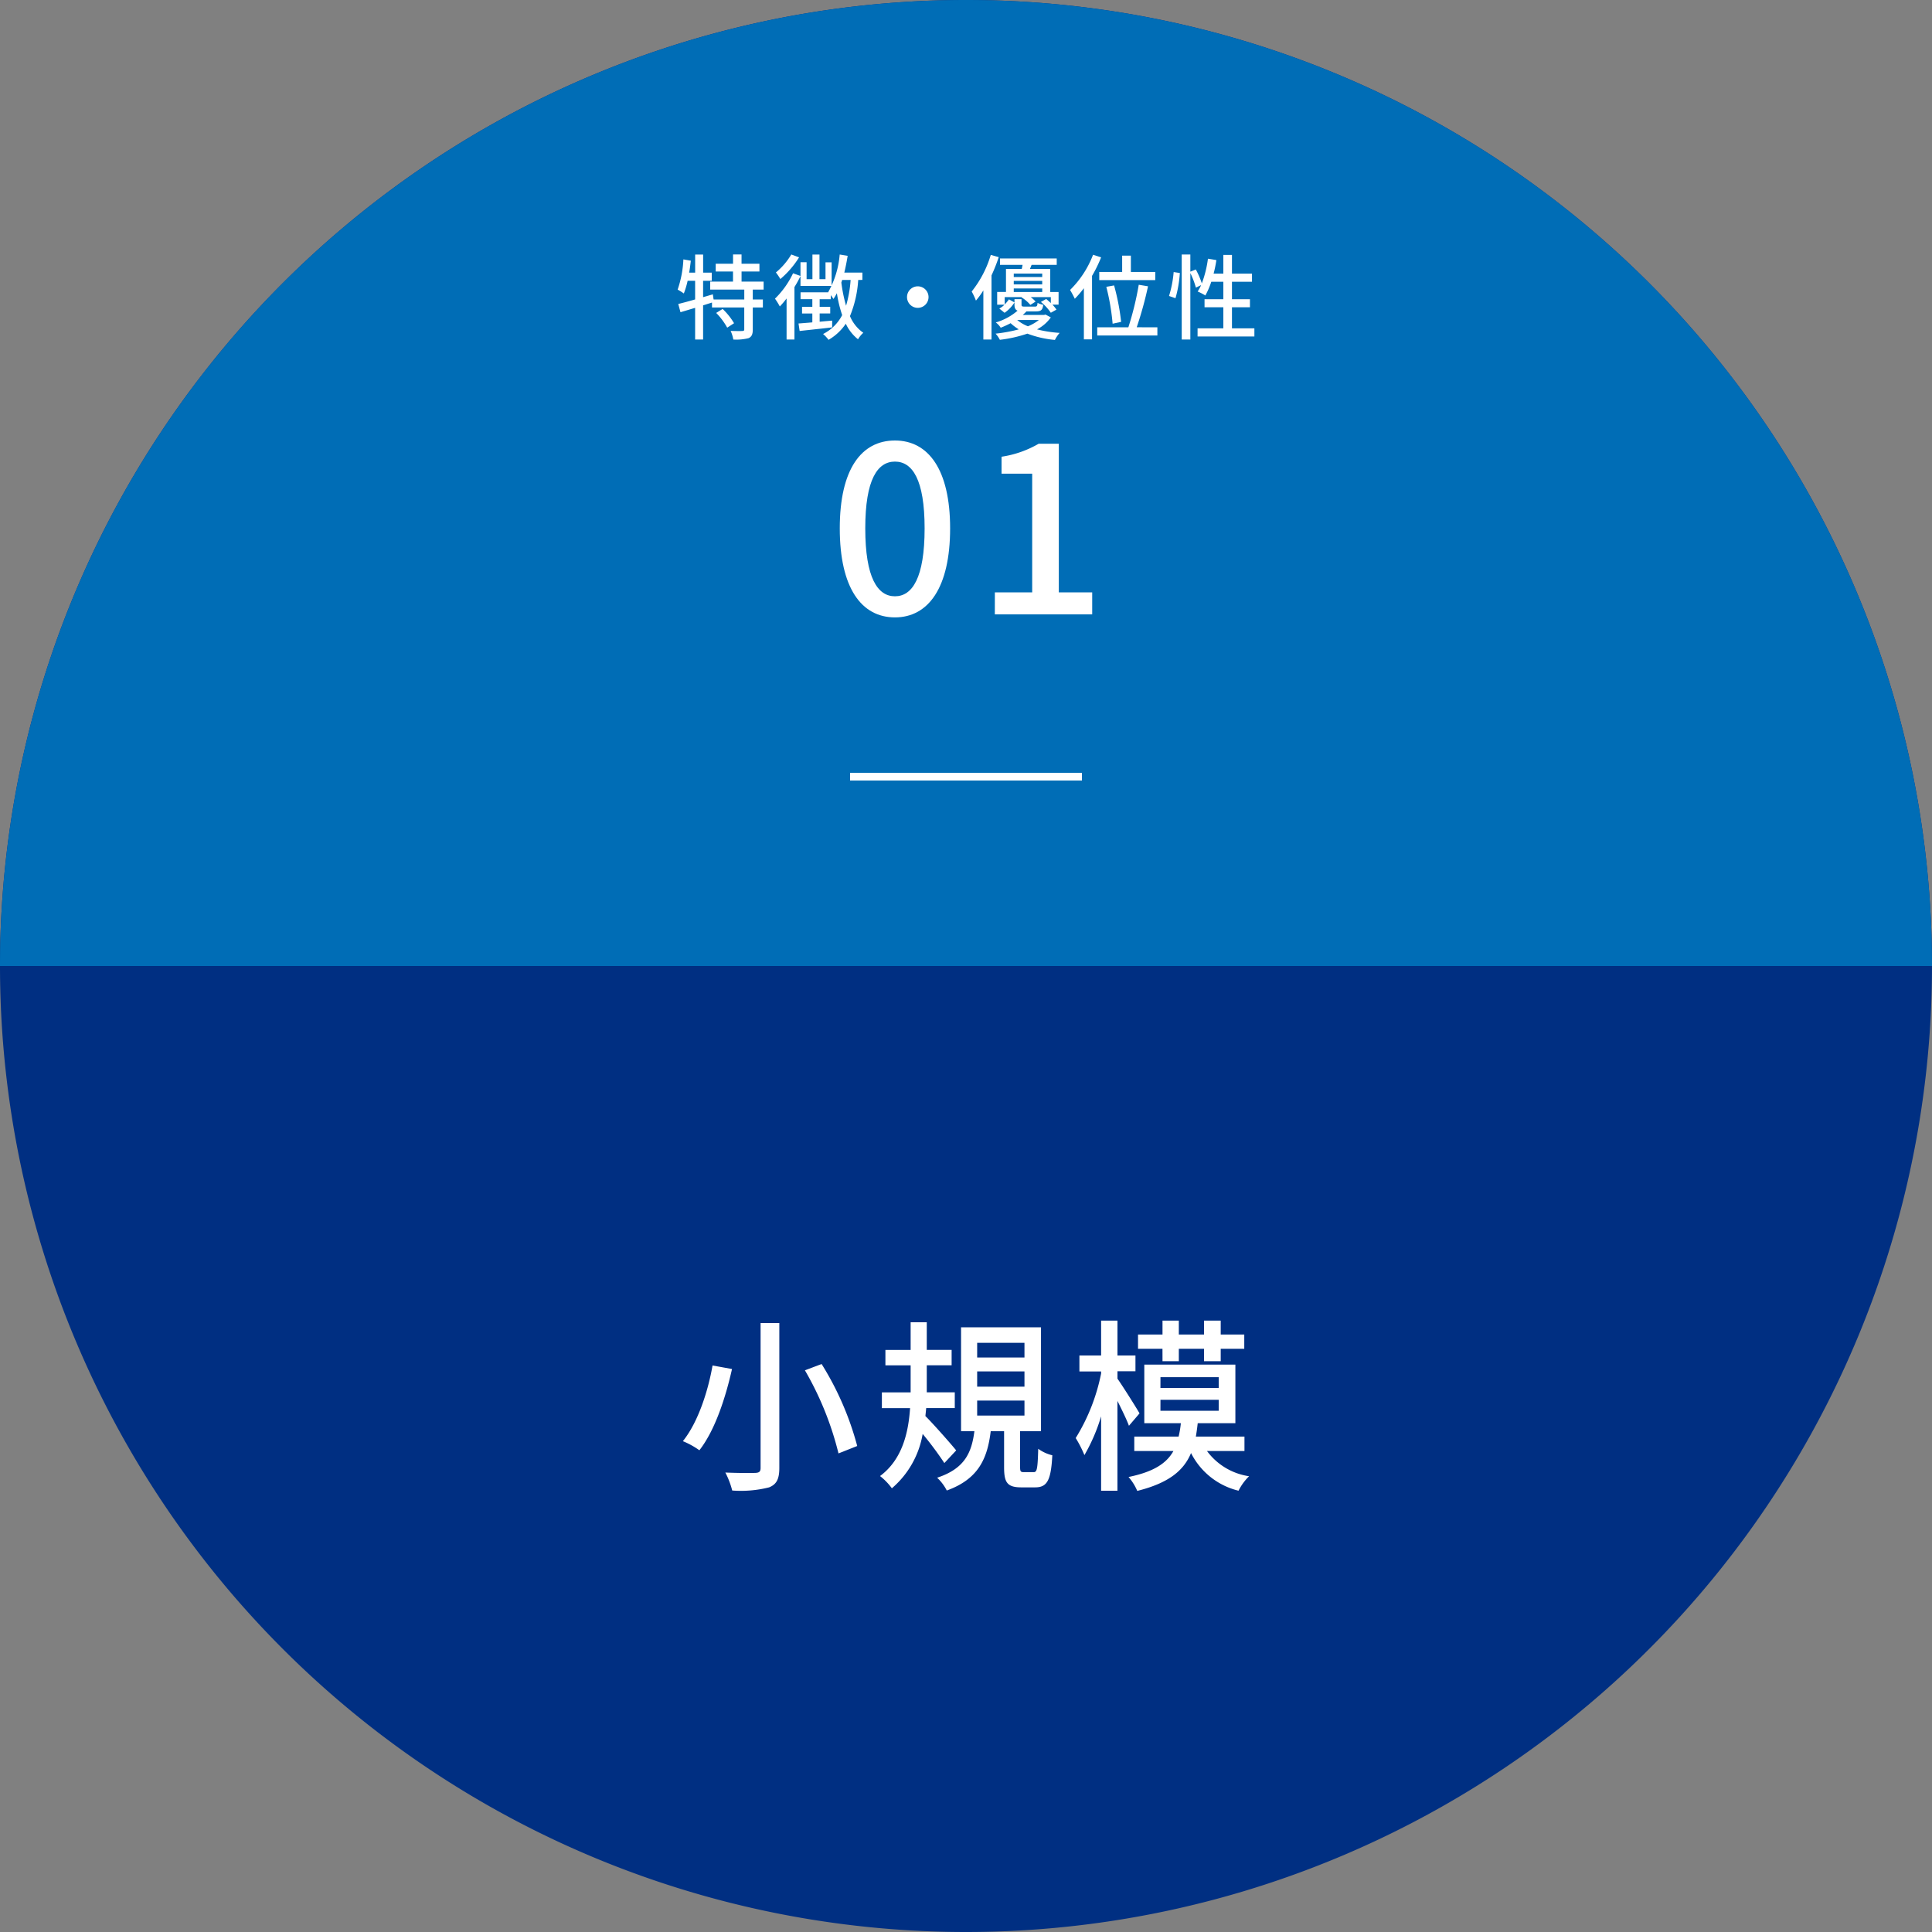 <svg xmlns="http://www.w3.org/2000/svg" width="250" height="250"><rect width="100%" height="100%" fill="#808080" stroke="none"/><path data-name="パス 54" d="M0 125a125 125 0 11125 125A125 125 0 010 125" fill="#002f82"/><path data-name="パス 55" d="M125 0A125 125 0 000 125h250A125 125 0 00125 0" fill="#006db6"/><path data-name="パス 56" d="M97.409 37.471v1.282h1.307v1.033h-1.307v2.855c0 .6-.131.923-.54 1.115a6.485 6.485 0 01-1.978.18 4.451 4.451 0 00-.348-1.116c.671.024 1.319.024 1.511.011s.252-.046.252-.214v-2.831h-4.174v-.636l-1.151.36v4.426h-1.032v-4.1c-.683.2-1.331.4-1.895.565l-.287-1.067c.6-.144 1.354-.349 2.182-.588v-2.415h-.971a10.512 10.512 0 01-.491 1.644 8.036 8.036 0 00-.8-.5 13.9 13.9 0 00.743-3.909l.96.168c-.061.515-.12 1.043-.216 1.547h.779v-2.343h1.032v2.339H92.1v1.054h-1.119v2.123l1.259-.371.1.67h3.97v-1.282H91.9v-1.032h2.95v-1.306h-2.238v-1.009h2.243v-1.2h1.1v1.2h2.315v1.009h-2.312v1.306h2.855v1.032zm-3.9 2.506a8.633 8.633 0 011.476 1.847l-.885.576a8.7 8.7 0 00-1.427-1.907z" fill="#fff"/><path data-name="パス 57" d="M103.582 35.733c-.229.468-.493.947-.781 1.415v6.788h-1.018v-5.314a11.386 11.386 0 01-.876 1.033 9.1 9.1 0 00-.624-1.008 11.368 11.368 0 002.339-3.286l.96.347v-1.775h.791v2.195h.755v-3.19h.912v3.19h.78v-2.182h.791V37h-4.029zM103.4 33.3a11.9 11.9 0 01-2.422 2.807 8.157 8.157 0 00-.576-.852 8.908 8.908 0 001.991-2.326zm7.652 2.927a14.631 14.631 0 01-1.067 4.678 4.967 4.967 0 001.726 2.158 3.368 3.368 0 00-.683.84 5.584 5.584 0 01-1.583-2.015 6.78 6.78 0 01-2.231 2.087 4.575 4.575 0 00-.708-.756 5.6 5.6 0 002.471-2.446 16.313 16.313 0 01-.684-2.831 8.859 8.859 0 01-.443.744 4.841 4.841 0 00-.348-.492v.528h-1.439v.978h1.367v.863h-1.367v1.067c.527-.048 1.079-.1 1.619-.143v.875c-1.487.179-3.059.336-4.21.467l-.143-.971c.491-.036 1.115-.084 1.787-.144v-1.148h-1.332V39.7h1.332v-.984h-1.524v-.888h3.6l-.024-.024a11.888 11.888 0 001.488-4.869l1.031.168c-.12.743-.264 1.475-.432 2.171h2.339v.947zm-2.075 0c-.036.108-.071.228-.107.336a19.454 19.454 0 00.611 3 15.756 15.756 0 00.588-3.334z" fill="#fff"/><path data-name="パス 58" d="M118.759 37.051a1.392 1.392 0 11-1.391 1.392 1.393 1.393 0 011.391-1.392" fill="#fff"/><path data-name="パス 59" d="M129.236 33.273a21.738 21.738 0 01-.935 2.362v8.3h-1.055v-6.356a10.67 10.67 0 01-.96 1.319 8.689 8.689 0 00-.551-1.176 13.945 13.945 0 002.47-4.737zm6.741 7.8a5.067 5.067 0 01-1.788 1.547 16.194 16.194 0 002.928.456 4.311 4.311 0 00-.612.911 13.416 13.416 0 01-3.563-.815 17.385 17.385 0 01-3.56.8 3.652 3.652 0 00-.553-.8 19.484 19.484 0 003-.552 6.531 6.531 0 01-1.056-.8 11.513 11.513 0 01-1.283.588 2.468 2.468 0 00-.636-.683 7.567 7.567 0 002.819-1.524c-.3-.12-.4-.348-.4-.791v-.7h.911v.7c0 .239.073.264.433.264h1.283c.265 0 .325-.061.36-.48a2.66 2.66 0 00.731.24c-.07.695-.3.863-.958.863h-1.213a5.483 5.483 0 01-.479.456h2.759l.192-.048zm-5.972-1.68a4.54 4.54 0 00.552-.659l.718.4a4.679 4.679 0 01-1.283 1.343l-.683-.551a2.642 2.642 0 00.671-.5h-.947v-1.643h1.14V34.8h2.039c.035-.168.084-.349.108-.529h-2.92v-.827h7.34v.827h-3.25c-.071.18-.142.361-.215.529h2.627v2.986h1.078v1.631h-.8a4.525 4.525 0 01.526.647l-.731.408a6.418 6.418 0 00-1.284-1.4l.685-.384c.192.156.407.348.6.528v-.768h-2.6a3.77 3.77 0 01.625.576l-.673.432a4.709 4.709 0 00-1.151-.983l.037-.025h-2.207zm1.175-3.549h3.683V35.4h-3.683zm3.681.5h-3.681v.456h3.681zm-3.681 1.44h3.683v-.456h-3.683zm.444 3.622a5.021 5.021 0 001.392.815 5.591 5.591 0 001.414-.815z" fill="#fff"/><path data-name="パス 60" d="M142.485 33.3a17.863 17.863 0 01-1.176 2.4v8.214h-1.056v-6.62a13.516 13.516 0 01-1.175 1.367 11.782 11.782 0 00-.612-1.139 12.74 12.74 0 002.975-4.557zm7.279 9.056v1.055h-7.783v-1.058h4.029a39.911 39.911 0 001.344-5.505l1.2.2a47.937 47.937 0 01-1.463 5.3zm-4.558-7.16v-2.115h1.128v2.112h3.155v1.055h-7.245v-1.055zm-1.234 6.692a29.018 29.018 0 00-.816-4.773l1.007-.18a29.781 29.781 0 01.912 4.713z" fill="#fff"/><path data-name="パス 61" d="M151.271 38.3a14.286 14.286 0 00.6-3.094l.8.12a15.26 15.26 0 01-.563 3.262zm11.046 4.186v1.054h-7.352v-1.056h3.335v-2.723h-2.434v-1.043h2.434v-2.255h-1.56a10.7 10.7 0 01-.768 1.775 6.616 6.616 0 00-.995-.516 5.361 5.361 0 00.444-.827l-.672.323a10.891 10.891 0 00-.719-1.882v8.6h-1.116v-11h1.116v2.219l.707-.288a10.664 10.664 0 01.779 1.8 14.13 14.13 0 00.792-3.191l1.092.18a16.192 16.192 0 01-.36 1.751h1.26v-2.422h1.116v2.423h2.59v1.055h-2.59v2.255h2.326v1.043h-2.326v2.723z" fill="#fff"/><path data-name="パス 62" d="M108.666 68.37c0-7.649 2.789-11.369 7.139-11.369 4.319 0 7.14 3.75 7.14 11.369 0 7.68-2.821 11.52-7.14 11.52-4.35 0-7.139-3.84-7.139-11.52m10.979 0c0-6.329-1.59-8.64-3.84-8.64s-3.84 2.311-3.84 8.64c0 6.39 1.59 8.79 3.84 8.79s3.84-2.4 3.84-8.79" fill="#fff"/><path data-name="パス 63" d="M128.735 76.65h4.83V61.291H129.6V59.1a13.544 13.544 0 004.8-1.679h2.609V76.65h4.321v2.85h-12.6z" fill="#fff"/><path data-name="長方形 990" fill="#fff" d="M110 100h30v1h-30z"/><path data-name="パス 64" d="M94.723 177.15c-.792 3.505-2.136 7.849-4.224 10.514a10.469 10.469 0 00-2.136-1.177c2.015-2.5 3.288-6.624 3.84-9.793zm6.121-5.952v18.746c0 1.488-.384 2.136-1.32 2.52a14.921 14.921 0 01-4.776.408 10.791 10.791 0 00-.889-2.328c1.633.072 3.385.072 3.889.048s.672-.168.672-.648V171.2zm5.472 5.305a38.85 38.85 0 014.608 10.608l-2.423.96a40.719 40.719 0 00-4.345-10.753z" fill="#fff"/><path data-name="パス 65" d="M122.2 189.32a43.079 43.079 0 00-2.808-3.768 11.854 11.854 0 01-3.985 7.032 7.911 7.911 0 00-1.532-1.584c2.881-2.136 3.673-5.616 3.889-8.785h-3.649v-2.04h3.721v-3.5h-3.265v-1.992h3.265V171.1h2.088v3.576h3.216v1.992h-3.216v3.5h3.624v2.04h-3.7c-.024.336-.073.7-.1 1.032.983.96 3.408 3.721 3.984 4.44zm11.545 1.176c.432 0 .528-.336.6-3.024a5.087 5.087 0 001.824.84c-.168 3.312-.7 4.152-2.233 4.152h-1.775c-1.849 0-2.232-.648-2.232-2.616v-4.657H128.2c-.432 3.553-1.584 6.193-5.688 7.681a5.935 5.935 0 00-1.248-1.656c3.576-1.176 4.464-3.24 4.824-6.025h-1.728V171.75h10.345v13.441H132v4.633c0 .6.071.672.527.672zm-7.3-14.833h6.121v-1.9h-6.121zm0 3.768h6.121v-1.968h-6.121zm0 3.745h6.121v-1.944h-6.121z" fill="#fff"/><path data-name="パス 66" d="M146.084 184.495c-.288-.792-.912-2.063-1.488-3.216V192.9h-2.113v-9.625a23.25 23.25 0 01-2.16 5.017 14.716 14.716 0 00-1.128-2.209 25.172 25.172 0 003.288-8.352v-.264h-2.808V175.4h2.808v-4.511h2.117v4.511h2.328v2.04H144.6v.96c.647.913 2.448 3.769 2.856 4.49zm10.1 3.265a8.256 8.256 0 005.449 3.264 6.958 6.958 0 00-1.368 1.872 9.331 9.331 0 01-6.145-4.873c-.96 2.305-2.928 3.889-6.96 4.9a6.686 6.686 0 00-1.128-1.8c3.264-.672 4.92-1.776 5.808-3.36h-5.065v-1.872h5.738a12.668 12.668 0 00.288-1.729h-4.729v-7.584h11.785v7.584h-4.873a29.284 29.284 0 01-.24 1.729h6.289v1.872zm-5.76-13.226h-3.164v-1.847h3.168v-1.8h2.112v1.8h3.26v-1.8h2.16v1.8h3.048v1.847h-3.048v1.609h-2.16v-1.609h-3.26v1.609h-2.112zm-.264 5.065h7.54v-1.392h-7.536zm0 2.952h7.54v-1.416h-7.536z" fill="#fff"/></svg>